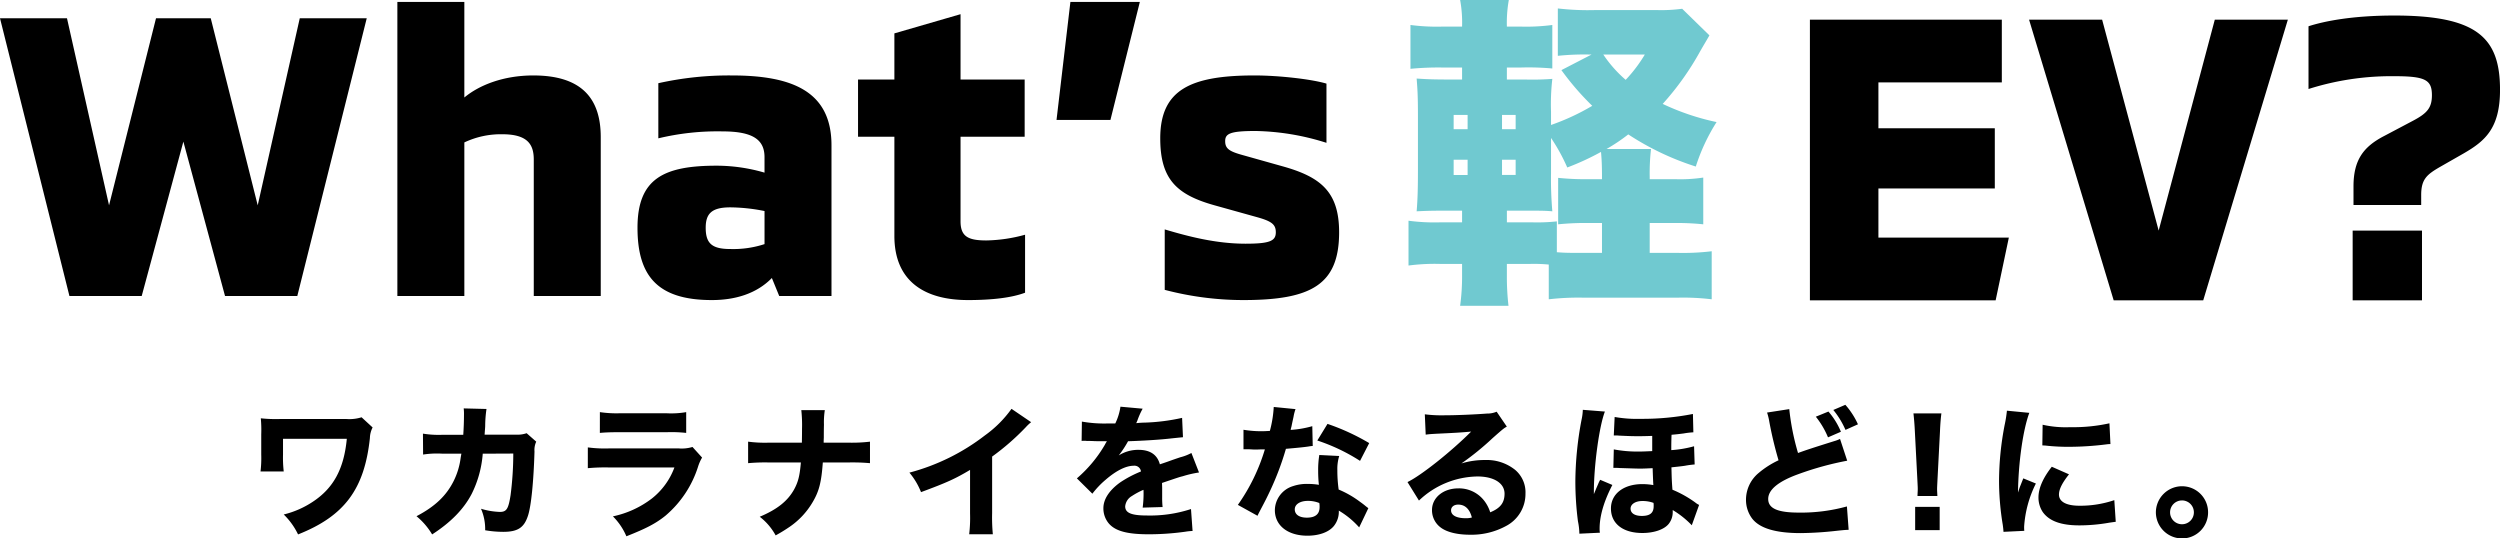 <svg xmlns="http://www.w3.org/2000/svg" width="575.425" height="123.932" viewBox="0 0 575.425 123.932"><g data-name="グループ 1753"><g data-name="グループ 1712"><g data-name="グループ 599"><g data-name="グループ 598"><g data-name="グループ 583"><g data-name="グループ 582"><path data-name="パス 10482" d="M15.98 68.126h16.638l9.588-35.532 9.588 35.532h16.638l15.98-63.92H68.996l-9.678 43.052-10.81-43.052h-12.6l-10.81 43.052-9.68-43.052H.002zm106.784-50.76c-6.956 0-12.5 2.256-15.886 5.076v-22H91.462v67.684h15.416V32.782a19.632 19.632 0 018.742-1.88c5.922 0 7.238 2.444 7.238 5.828v31.396h15.416V31.56c0-8.648-4.136-14.194-15.51-14.194zm41.078 51.7c5.264 0 10.246-1.41 13.818-5.076l1.692 4.136h12.032V33.44c0-12.408-9.024-16.074-22.936-16.074a74.56 74.56 0 00-16.92 1.786v12.69a58.18 58.18 0 0114.758-1.6c6.956 0 9.682 1.88 9.682 5.922v3.572a39.494 39.494 0 00-11-1.6c-12.126 0-18.236 2.914-18.236 14.288.002 11.096 4.608 16.642 17.11 16.642zm4.23-11.75c-4.23 0-5.64-1.316-5.64-4.888 0-3.2 1.316-4.7 5.64-4.7a41.288 41.288 0 017.9.846v7.614a23.115 23.115 0 01-7.9 1.128zm54.708 11.75c5.738 0 10.152-.564 13.16-1.692V54.026a35.352 35.352 0 01-8.93 1.316c-4.23 0-5.922-.94-5.922-4.418V31.466h14.758v-13.16h-14.758V3.266L205.86 7.684v10.622h-8.366v13.16h8.366v22.842c0 10.434 6.958 14.758 16.92 14.758zm20.4-41.454h12.408L262.356.446h-15.982zm42.956 41.454c15.6 0 22.09-3.478 22.09-15.6 0-9.4-4.324-12.784-13.16-15.228l-9.024-2.538c-3.1-.846-4.042-1.5-4.042-3.2s1.034-2.35 6.956-2.35a56.787 56.787 0 0116.356 2.726v-13.63c-3.478-1.034-11-1.88-16.544-1.88-14.758 0-21.714 3.29-21.714 14.476 0 9.4 3.76 12.972 12.5 15.416l9.776 2.726c3.384.94 4.324 1.692 4.324 3.478 0 1.974-1.316 2.632-6.956 2.632-6.862 0-13.254-1.692-18.612-3.29v13.912a71.288 71.288 0 0018.05 2.35z"/><path data-name="パス 10483" d="M432.355 54.686v-11.3h26.79v-13.87h-26.79v-10.55h28.405V4.526h-44.174v64.6h42.75l3.04-14.44zm54.15 14.44h20.613l19.478-64.6h-16.815L496.86 53.071 483.845 4.526H467.03zm55.2-21.945h15.58v-2.28c0-3.7 1.33-4.75 4.465-6.555l5.32-3.04c4.94-2.85 8.36-5.795 8.36-14.63 0-11.97-5.225-17.1-24.32-17.1-9.785 0-16.245 1.33-19.76 2.47v14.44a62.965 62.965 0 0119.855-2.945c7.03 0 8.55.855 8.55 4.37 0 2.945-1.14 4.18-4.37 5.89l-6.65 3.515c-4.75 2.47-7.03 5.51-7.03 11.59zm-.194 21.945h15.96V53.071h-15.96z"/></g></g></g></g><g data-name="グループ 601"><path data-name="パス 10484" d="M65.307 108.521a27.872 27.872 0 01-.165-3.861v-3.663h14.685c-.66 6.93-3.069 11.352-7.821 14.487a21.125 21.125 0 01-6.7 2.937 16.073 16.073 0 013.3 4.587c10.659-4.224 15.279-10.395 16.533-22.176a5.582 5.582 0 01.627-2.442l-2.541-2.343a9.429 9.429 0 01-3.465.4H64.419a32.48 32.48 0 01-4.389-.165 29.269 29.269 0 01.1 3.7v4.645a26.114 26.114 0 01-.165 3.894zm36.663-8.448a22.541 22.541 0 01-4.62-.264l.033 4.818a20.929 20.929 0 014.521-.2h4.29l-.165.957a16.707 16.707 0 01-1.584 5.28c-1.683 3.4-4.29 5.907-8.58 8.151a16.14 16.14 0 013.6 4.191c4.29-2.772 7.26-5.808 9.075-9.273a24.906 24.906 0 002.574-9.306l7.029-.033a74.817 74.817 0 01-.627 9.6c-.497 3.173-.927 3.833-2.478 3.833a16.932 16.932 0 01-4.323-.726 11.822 11.822 0 01.957 4.95 25.078 25.078 0 004.158.363c3.333 0 4.785-.957 5.676-3.663.759-2.211 1.32-8.019 1.518-14.817a4.576 4.576 0 01.4-2.277l-2.211-1.947a6.235 6.235 0 01-2.409.33h-7.26c.066-1.056.1-1.254.132-1.947a28.119 28.119 0 01.3-3.96l-5.247-.132a10.464 10.464 0 01.066 1.386 70.74 70.74 0 01-.165 4.686zm36.1-.429c1.023-.1 2.343-.165 4.455-.165h10.994a30.865 30.865 0 014.422.165v-4.785a19.994 19.994 0 01-4.488.264h-10.824a25.827 25.827 0 01-4.554-.264zm-2.772 8.118a42.174 42.174 0 014.917-.165h15.015a16.258 16.258 0 01-5.211 7.161 22.287 22.287 0 01-8.943 4.092 14.455 14.455 0 013.1 4.587c4.521-1.782 6.765-2.937 9.009-4.752a24.467 24.467 0 007.491-11.286 10.006 10.006 0 01.924-2.079l-2.211-2.442a8.447 8.447 0 01-3.2.33h-15.906a29.407 29.407 0 01-4.983-.231zm54.285-5.874c0-.363 0-.363.033-1.188 0-.792 0-1.749.033-2.937a18.042 18.042 0 01.2-3.366h-5.412a32.493 32.493 0 01.165 4.323c0 .363 0 1.419-.033 3.168h-7.59a29.5 29.5 0 01-4.785-.231v4.95a44.017 44.017 0 014.686-.165h7.458c-.264 3.1-.627 4.488-1.551 6.2-1.485 2.673-3.861 4.587-7.92 6.3a13.559 13.559 0 013.663 4.29 36.534 36.534 0 003.267-2.005 17.754 17.754 0 005.247-5.643c1.485-2.508 2.013-4.554 2.343-9.141h6.039a45.275 45.275 0 014.818.165v-4.95a35.045 35.045 0 01-4.884.231zm43.236-7.788a26.172 26.172 0 01-6.1 6.1 48.773 48.773 0 01-17.4 8.585 16.336 16.336 0 012.673 4.488c5.973-2.211 7.854-3.069 11.286-5.115v10.032a32.3 32.3 0 01-.2 4.785h5.445a41.151 41.151 0 01-.165-4.884v-13a55.835 55.835 0 007.722-6.732 11.21 11.21 0 011.254-1.188zm16.137 7.392a2.85 2.85 0 01.495-.033h.462a2.063 2.063 0 00.561.033c.1 0 .627 0 1.254.033.957.033 1.221.033 3.069.033a5.056 5.056 0 00-.495.825 30.19 30.19 0 01-6.435 7.722l3.564 3.531a20.1 20.1 0 013-3.168c2.475-2.145 4.719-3.267 6.5-3.267a1.5 1.5 0 011.683 1.32 25.519 25.519 0 00-4.818 2.541c-2.508 1.815-3.828 3.865-3.828 5.907a5.363 5.363 0 001.287 3.564c1.518 1.716 4.257 2.442 9.108 2.442a61.065 61.065 0 008.481-.594 12.509 12.509 0 011.65-.165l-.363-5.049A30.278 30.278 0 01264 118.652c-3.6 0-5.016-.594-5.016-2.112a3.076 3.076 0 011.551-2.376 17.124 17.124 0 012.64-1.419 1.061 1.061 0 01.033.264 24.62 24.62 0 01-.2 3.828l4.587-.132a20 20 0 01-.1-2.211v-2.244l-.033-1.089c3.993-1.353 3.993-1.353 4.785-1.551a24.984 24.984 0 013.729-.858l-1.749-4.488a11.231 11.231 0 01-2.574.99c-1.485.5-1.65.561-2.937 1.023-.858.3-1.452.495-1.749.594-.594-2.211-2.244-3.333-4.917-3.333a8.416 8.416 0 00-4.551 1.289 23.682 23.682 0 002.145-3.267c3.333-.1 7.623-.363 10.032-.66 1.584-.165 1.584-.165 2.607-.264l-.2-4.455a45.767 45.767 0 01-8.514 1.089 19.979 19.979 0 00-2.046.132c.132-.264.132-.3.264-.594a16.92 16.92 0 011.221-2.739l-5.115-.462a13.147 13.147 0 01-1.188 3.861h-1.65a29.517 29.517 0 01-6.036-.431zm44.22-7.821a26.416 26.416 0 01-.891 5.511c-.627.033-1.254.066-1.452.066a24.6 24.6 0 01-4.62-.33v4.488h1.254c1.122.066 1.122.066 1.485.066h.4c.792-.033.792-.033 1.782-.033a43.865 43.865 0 01-6.215 12.771l4.521 2.508c.2-.429.2-.429.627-1.254 1.257-2.376 1.552-2.97 2.313-4.587a65.673 65.673 0 003.6-9.57c2.64-.231 3.993-.363 5.148-.528a7.881 7.881 0 011.023-.132l-.1-4.554a23.472 23.472 0 01-4.983.858c.066-.33.066-.33.2-.825.231-1.155.4-1.881.462-2.178a9.9 9.9 0 01.462-1.782zm21.974 8.316a51.043 51.043 0 00-9.6-4.422l-2.343 3.828a43.079 43.079 0 019.834 4.686zm-.2 14.982c-.264-.2-.264-.2-.561-.429a17.324 17.324 0 00-1.287-.99 22.659 22.659 0 00-4.983-2.871 31.8 31.8 0 01-.3-4.455 10.005 10.005 0 01.429-3.267l-4.582-.23a20.756 20.756 0 00-.264 3.663 30.064 30.064 0 00.165 3.2 14.241 14.241 0 00-2.409-.2 9.778 9.778 0 00-3.531.495 5.869 5.869 0 00-4.191 5.542c0 3.531 2.97 5.874 7.491 5.874 2.706 0 4.95-.825 6.1-2.244a5.272 5.272 0 001.127-3.53 19.519 19.519 0 014.686 3.864zm-11.284-1.188a5 5 0 01.066.924c0 1.617-.957 2.442-2.937 2.442-1.749 0-2.776-.726-2.776-1.914 0-1.155 1.221-1.947 3.036-1.947a6.99 6.99 0 012.611.495zm24.486-15.741c.99-.132 1.287-.132 2.343-.2 4.851-.231 5.412-.264 8.118-.5-4.653 4.653-11.55 10.131-14.652 11.616l2.64 4.257a19.891 19.891 0 0113.464-5.544c3.8 0 6.237 1.551 6.237 3.96 0 2.079-.957 3.333-3.3 4.29a8.419 8.419 0 00-1.518-2.838 7.321 7.321 0 00-5.808-2.673c-3.5 0-6.072 2.145-6.072 4.983a4.941 4.941 0 002.015 4.036c1.386 1.056 3.828 1.65 6.7 1.65a16.627 16.627 0 008.28-1.983 8.326 8.326 0 004.52-7.491 6.744 6.744 0 00-2.408-5.476 10.441 10.441 0 00-6.9-2.244 18.128 18.128 0 00-5.445.792 63.073 63.073 0 007.161-5.808c2.574-2.277 2.607-2.277 3.3-2.673l-2.343-3.432a5.6 5.6 0 01-2.244.429c-3.069.231-7.161.4-10 .4a29.457 29.457 0 01-4.29-.231zm10.626 19.074a4.81 4.81 0 01-1.386.165c-2.145 0-3.4-.66-3.4-1.815 0-.792.66-1.32 1.65-1.32 1.552 0 2.641 1.023 3.136 2.97zm52.305-2.9a3.925 3.925 0 01-.891-.561 25.673 25.673 0 00-5.247-2.937c-.165-2.211-.165-2.607-.231-5.148.957-.1 2.508-.264 3.1-.363a21.09 21.09 0 012.244-.3l-.132-4.191a25.766 25.766 0 01-5.247.891v-.4c0-1.155.033-2.64.066-3.135 1.188-.1 1.716-.165 2.772-.3a18.691 18.691 0 012.244-.264l-.1-4.224a59.978 59.978 0 01-11.979 1.122 29.517 29.517 0 01-6.039-.429l-.2 4.257h.4a6.1 6.1 0 01.792.033c2.772.132 3.234.132 4.521.132.726 0 1.287 0 3.135-.066v3.5c-1.518.066-2.178.1-2.97.1a29.189 29.189 0 01-5.874-.495l-.1 4.257h.627a7.831 7.831 0 01.792.033c3.2.1 3.927.132 4.785.132.792 0 1.485-.033 2.838-.1.1 2.9.132 3.432.165 3.894a14.793 14.793 0 00-2.535-.225c-4.323 0-7.227 2.244-7.227 5.61 0 3.5 2.772 5.643 7.227 5.643 2.838 0 5.247-.891 6.2-2.277a4.346 4.346 0 00.792-2.508v-.495a20.928 20.928 0 014.389 3.5zm-10.494-.466a4.269 4.269 0 01.033.792c0 1.518-.858 2.211-2.706 2.211-1.65 0-2.607-.627-2.607-1.683 0-1.023 1.122-1.749 2.706-1.749a7.264 7.264 0 012.574.429zm-12.342 6.864a5.593 5.593 0 01-.066-.924c0-2.9.957-6.237 2.937-10.065l-2.805-1.188a8.964 8.964 0 00-.462.957c-.264.627-.462 1.056-.561 1.32l-.429 1.023v-.528c0-6.105 1.254-15.213 2.541-18.48l-5.083-.4a12.224 12.224 0 01-.3 2.31 77.981 77.981 0 00-1.419 14.157 71.832 71.832 0 00.594 9.174 15.409 15.409 0 01.33 2.871zm49.7-26.7a19.359 19.359 0 012.805 4.752l2.97-1.287a16.871 16.871 0 00-2.873-4.65zm4.026-1.551a19.293 19.293 0 012.8 4.587l2.871-1.287a17.965 17.965 0 00-2.9-4.488zm-15.246.594a13.826 13.826 0 01.528 2.178 87.992 87.992 0 002.112 8.811 20.535 20.535 0 00-4.554 2.9 8.011 8.011 0 00-2.937 6.171 7.156 7.156 0 001.452 4.389c1.749 2.211 5.412 3.3 11.121 3.3a80.261 80.261 0 008.283-.528c1.881-.2 2.046-.2 2.772-.231l-.4-5.379a39.676 39.676 0 01-11.055 1.419c-4.884 0-7.062-.957-7.062-3.135 0-2.112 2.31-4.026 6.831-5.676a71.221 71.221 0 0111.352-3.135l-1.651-5.012a7.431 7.431 0 01-1.32.5c-5.148 1.617-6.534 2.079-8.349 2.739a55.75 55.75 0 01-2.013-10.1zm39.2 19.206c-.033-.825-.066-1.155-.066-1.518 0-.4 0-.4.1-2.409l.561-10.857c.066-1.716.2-3.267.33-4.224h-6.433c.132 1.122.264 2.739.33 4.224l.561 10.857c.1 1.947.1 1.947.1 2.376 0 .363-.033.726-.066 1.551zm.528 7.854v-5.343h-5.643v5.346zm15.479-27.488a28.791 28.791 0 01-.528 3.3 68.81 68.81 0 00-1.287 12.9 62.641 62.641 0 00.858 10.07c.1.759.132 1.023.165 1.617l4.785-.231c-.033-.462-.033-.627-.033-.957a25.748 25.748 0 012.706-9.933l-2.9-1.188-.627 1.584c-.165.4-.165.4-.594 1.683.1-7 1.155-14.421 2.607-18.348zm8.151 7.986c.495.033.759.033.924.066a47.343 47.343 0 005.313.264 70.346 70.346 0 008.745-.594 5.357 5.357 0 01.693-.033l-.231-4.785a38.487 38.487 0 01-9.042.891 24.033 24.033 0 01-6.336-.561zm2.178 4.917c-2.046 2.607-3.069 4.983-3.069 7.062a6.032 6.032 0 00.99 3.366c1.485 2.081 4.224 3.069 8.415 3.069a39.857 39.857 0 006.93-.627c.726-.1.924-.132 1.452-.2l-.33-4.983a24.324 24.324 0 01-8.019 1.287c-3.036 0-4.719-.924-4.719-2.574 0-1.221.759-2.706 2.31-4.653zm29.964 4.488a6.028 6.028 0 00-6.008 6.009 6.028 6.028 0 006.006 6.006 5.986 5.986 0 006.008-6.006 5.986 5.986 0 00-6.006-6.007zm0 3.267a2.732 2.732 0 012.739 2.742 2.732 2.732 0 01-2.739 2.739 2.732 2.732 0 01-2.739-2.739 2.732 2.732 0 012.739-2.74z"/></g></g><path data-name="パス 10449" d="M379.712 58.204V51.33h5.678a57.846 57.846 0 016.65.3V40.87a34.877 34.877 0 01-6.426.374h-5.9v-.448a49.734 49.734 0 01.3-6.5h-10.239a41.737 41.737 0 005.006-3.362 62.75 62.75 0 0015.541 7.4 44.025 44.025 0 014.782-10.236 55.6 55.6 0 01-12.4-4.184 64.2 64.2 0 008.664-12.184c1.121-1.943 1.494-2.54 2.092-3.586l-6.276-6.127a35.883 35.883 0 01-5.828.3h-14.122a59.919 59.919 0 01-8.667-.374V12.85a58.471 58.471 0 017.247-.3h.523l-6.948 3.589a62.587 62.587 0 007.1 8.219A52.3 52.3 0 01357 28.766v-2.989a50.682 50.682 0 01.3-7.621 60.155 60.155 0 01-6.2.149h-4.263v-2.764h3.213a60.626 60.626 0 017.247.224V5.75a45.749 45.749 0 01-7.247.374h-3.213a29.986 29.986 0 01.448-6.127h-11.207a28.891 28.891 0 01.448 6.127h-4.558a46.23 46.23 0 01-7.322-.374v10.09a66.438 66.438 0 017.322-.3h4.558v2.764h-2.615c-4.259 0-5.529-.075-7.845-.224.224 2.69.3 4.483.3 8.592v12.552c0 4.109-.075 6.8-.3 9.414 3.063-.149 4.184-.149 7.845-.149h2.615v2.69h-5.081a45.175 45.175 0 01-7.247-.374v10.313a46.329 46.329 0 017.247-.374h5.081v2.391a50.076 50.076 0 01-.448 7.247h11.133a57.261 57.261 0 01-.374-6.65v-2.988h5.383a36.482 36.482 0 014.259.149v7.995a58.913 58.913 0 017.995-.374h21.664a55.235 55.235 0 017.845.374V57.83a54.6 54.6 0 01-7.845.374zm-10.983 0h-5.009c-2.54 0-3.437 0-5.38-.149v-7.1a42.35 42.35 0 01-5.6.224h-5.9v-2.69h3.96c3.96 0 4.782 0 6.5.149a87.138 87.138 0 01-.3-8.816V31.75a42.649 42.649 0 013.736 6.8 59.067 59.067 0 007.77-3.586c.149 1.718.224 3.063.224 5.828v.448h-2.69a62.054 62.054 0 01-7.4-.3v10.689a63.781 63.781 0 017.1-.3h2.989zM345.72 40.272V36.76h3.138v3.512zm0-10.535V26.45h3.138v3.287zm-7.92-3.287v3.287h-3.213V26.45zm0 10.311v3.512h-3.213V36.76zm40.791-24.211a33.061 33.061 0 01-4.408 5.828 28.879 28.879 0 01-5.155-5.828z" fill="#70c9d0"/></g></svg>